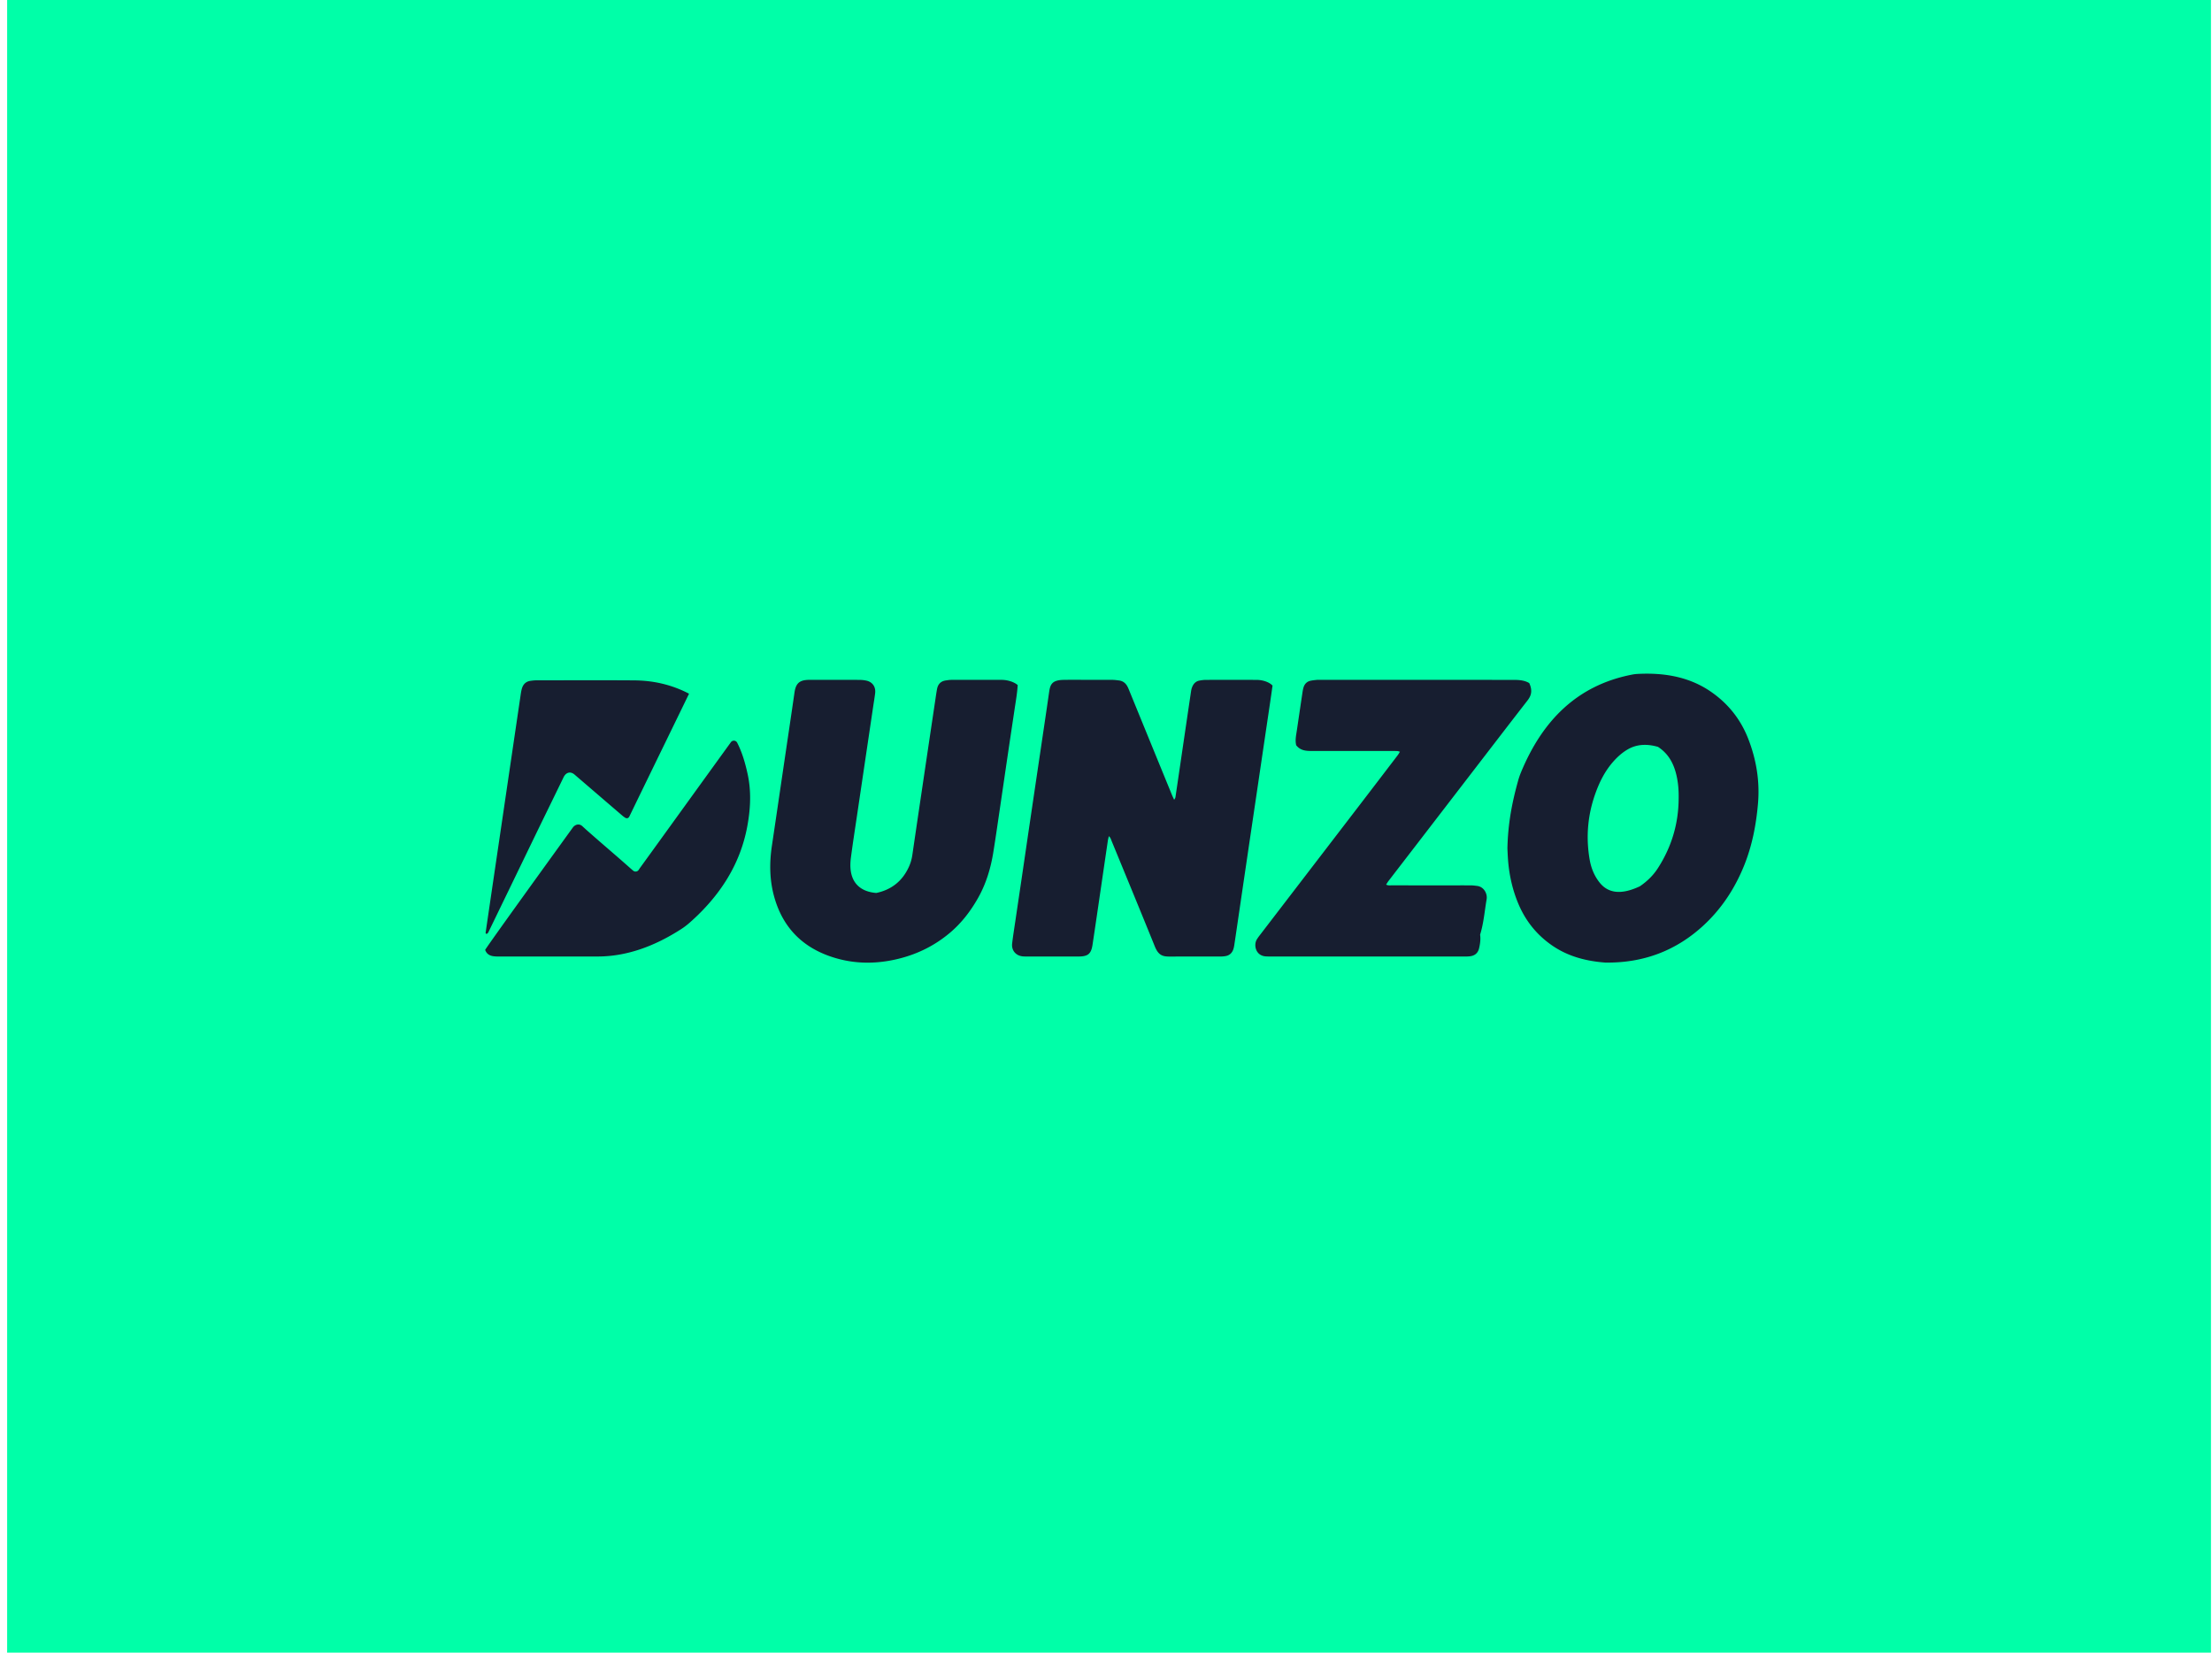 <svg xmlns="http://www.w3.org/2000/svg" width="271" height="203" fill="none" viewBox="0 0 271 203"><path fill="#00FFA8" d="M.875 0h270v202.5h-270z"/><g clip-path="url(#clip0_3721_17043)"><path fill="#171E30" d="M135.848 102.458c-.045.196-.091.352-.115.511-.297 2.007-.589 4.014-.883 6.021-.332 2.26-.659 4.521-1.001 6.779-.167 1.102-.556 1.428-1.688 1.432-2.146.007-4.292.002-6.437 0-.163 0-.327-.002-.489-.024-.81-.107-1.331-.749-1.234-1.569.106-.902.253-1.8.385-2.701.255-1.729.514-3.458.769-5.188.353-2.398.702-4.797 1.056-7.196.442-2.998.889-5.995 1.332-8.993.331-2.237.666-4.472.987-6.712.132-.92.323-1.489 1.776-1.513 1.095-.018 2.192-.003 3.288-.003.91 0 1.82-.006 2.729.003.255.003.509.041.763.071.539.066.883.386 1.102.862.088.191.163.386.244.581 1.721 4.208 3.441 8.416 5.164 12.622.069.168.151.332.248.545.173-.176.173-.362.197-.529.292-1.96.577-3.921.866-5.882.332-2.26.665-4.52 1-6.78.027-.183.058-.372.122-.544.161-.439.44-.772.926-.86.251-.045.507-.083.762-.084 2.075-.007 4.151-.007 6.227 0 .749.002 1.542.256 1.958.696-.21 1.538-.445 3.075-.672 4.611-.403 2.721-.805 5.443-1.206 8.164-.447 3.021-.895 6.042-1.34 9.063-.395 2.676-.787 5.351-1.18 8.026-.095.646-.189 1.292-.288 1.937a3.123 3.123 0 0 1-.105.479c-.145.456-.447.762-.921.859-.227.046-.463.06-.695.06-2.052.005-4.105-.002-6.157.006-.848.003-1.396-.104-1.856-1.241-1.741-4.3-3.513-8.588-5.276-12.88-.086-.208-.136-.442-.354-.627l-.004-.002Zm48.923 3.118c.157 1.777.551 3.502 1.241 5.146.886 2.114 2.264 3.838 4.166 5.143 1.943 1.334 4.144 1.902 6.486 2.08h.009c4.848.067 8.795-1.576 12.007-4.533 2.214-2.038 3.833-4.501 4.967-7.28.997-2.438 1.493-4.992 1.726-7.609.245-2.75-.186-5.398-1.173-7.955-.932-2.413-2.473-4.359-4.617-5.83-2.642-1.813-5.713-2.333-8.962-2.161a4.777 4.777 0 0 0-.655.08c-6.86 1.324-11.057 5.769-13.626 11.981a9.19 9.19 0 0 0-.36 1.055c-.738 2.668-1.234 5.194-1.301 8.28.02.347.038.977.093 1.604l-.001-.001Zm18.325.827c-.569.881-1.318 1.601-2.189 2.194-2.331 1.104-3.906.825-4.922-.443-.672-.838-1.058-1.811-1.236-2.858-.48-2.819-.22-5.571.775-8.256.481-1.3 1.102-2.52 2.004-3.58.532-.626 1.127-1.18 1.836-1.604 1.157-.691 2.427-.726 3.762-.341 1.314.852 1.934 2.083 2.257 3.453.226.956.295 1.934.274 2.918-.023 3.087-.883 5.927-2.559 8.517h-.002Zm-103.948-23.1c-1.2.006-1.649.418-1.815 1.568-.407 2.837-.833 5.672-1.252 8.51-.503 3.412-1.002 6.825-1.511 10.237-.324 2.17-.296 4.311.329 6.44 1.037 3.533 3.303 5.891 6.746 7.103 2.588.912 5.236 1.012 7.926.435 2.537-.545 4.804-1.615 6.789-3.285 1.446-1.217 2.572-2.692 3.492-4.332.97-1.731 1.525-3.601 1.841-5.547.273-1.678.512-3.364.76-5.047.358-2.42.71-4.843 1.068-7.264.258-1.751.522-3.503.784-5.255.145-.972.318-1.94.376-2.922-.422-.373-1.209-.636-1.957-.639-2.052-.005-4.104-.005-6.156 0-.231 0-.463.037-.692.07-.605.086-.958.445-1.073 1.036-.071.365-.123.736-.178 1.103-.451 3.02-.901 6.04-1.349 9.06-.505 3.412-1.013 6.824-1.51 10.237a5.284 5.284 0 0 1-.474 1.53c-.764 1.594-2.038 2.675-3.938 3.074-1.947-.158-2.927-1.216-3.129-2.742-.07-.525-.044-1.076.025-1.602.207-1.594.455-3.184.691-4.774.679-4.588 1.361-9.176 2.041-13.764.079-.53.17-1.06.234-1.59.095-.784-.322-1.383-1.083-1.548a4.089 4.089 0 0 0-.83-.087c-1.003-.01-2.006-.004-3.008-.004-1.05 0-2.099-.003-3.149 0h.002Zm72.089 9.238a3091.38 3091.38 0 0 1-4.544 5.945l-12.428 16.206c-.099.13-.192.264-.278.403-.429.688-.156 1.991 1.048 2.088.255.02.512.021.768.021h13.923l9.655-.001c.256 0 .514 0 .767-.038.562-.085.928-.405 1.059-.968.128-.548.209-1.112.127-1.672.443-1.417.548-2.891.799-4.341.111-.642-.304-1.528-1.172-1.632-.23-.027-.461-.062-.692-.064-.817-.008-1.633-.004-2.449-.004-2.449 0-4.899 0-7.346-.002-.2 0-.41.035-.654-.088.103-.161.177-.298.271-.419 1.15-1.498 2.303-2.992 3.454-4.489l11.044-14.359c.84-1.09 1.682-2.177 2.526-3.263.423-.545.705-1.144.241-2.163-.557-.34-1.235-.394-1.888-.394-8.036-.006-16.073-.004-24.109-.004-.264.027-.529.053-.789.107-.452.094-.735.387-.87.82-.062.199-.097.408-.128.614-.231 1.544-.459 3.09-.687 4.635-.089.607-.234 1.21-.084 1.837.547.695 1.278.7 1.983.702 3.265.003 6.531.002 9.796.002.209 0 .419-.004.629.009.086.004.17.045.303.082-.107.17-.182.308-.277.431h.002ZM60.414 117.16c.206.033.417.042.626.042 4.056 0 8.112-.004 12.168-.002 3.628.002 7.03-1.295 10.2-3.326a8.712 8.712 0 0 0 1.072-.808c3.734-3.289 6.222-7.171 7.08-11.852.392-2.131.498-4.258.031-6.388-.285-1.3-.648-2.576-1.25-3.77l-.02-.04a.452.452 0 0 0-.775-.076l-.003.005c-2.064 2.852-4.125 5.704-6.186 8.557-1.651 2.287-3.301 4.575-4.957 6.857-.055.075-.104.157-.158.237a.454.454 0 0 1-.666.09 13.034 13.034 0 0 1-.288-.246c-2.021-1.797-3.485-3.014-5.508-4.809l-.44-.403c-.448-.396-.94-.134-1.156.164-1.604 2.217-10.35 14.317-10.744 14.995.156.463.503.7.974.774v-.001Zm24.004-32.161c-2.102-1.1-4.353-1.615-6.709-1.632-4.009-.028-8.02-.009-12.029-.005-.23 0-.463.03-.692.062-.61.088-.938.48-1.078 1.047-.072.293-.112.595-.156.894l-1.081 7.33c-.397 2.698-.793 5.395-1.191 8.092l-1.194 8.092-.792 5.394c-.025.171.202.265.367-.109 1.8-3.711 3.596-7.425 5.392-11.139 1.319-2.727 2.44-5.002 3.761-7.728.281-.63.842-.87 1.416-.351 2.034 1.747 3.776 3.247 5.81 4.99.154.131.086.069.278.212.354.262.532-.008.574-.085 2.494-5.145 7.193-14.781 7.323-15.064Z"/></g><defs><clipPath id="clip0_3721_17043"><path fill="#fff" d="M59.44 82.546h156v35.409h-156z"/></clipPath></defs></svg>